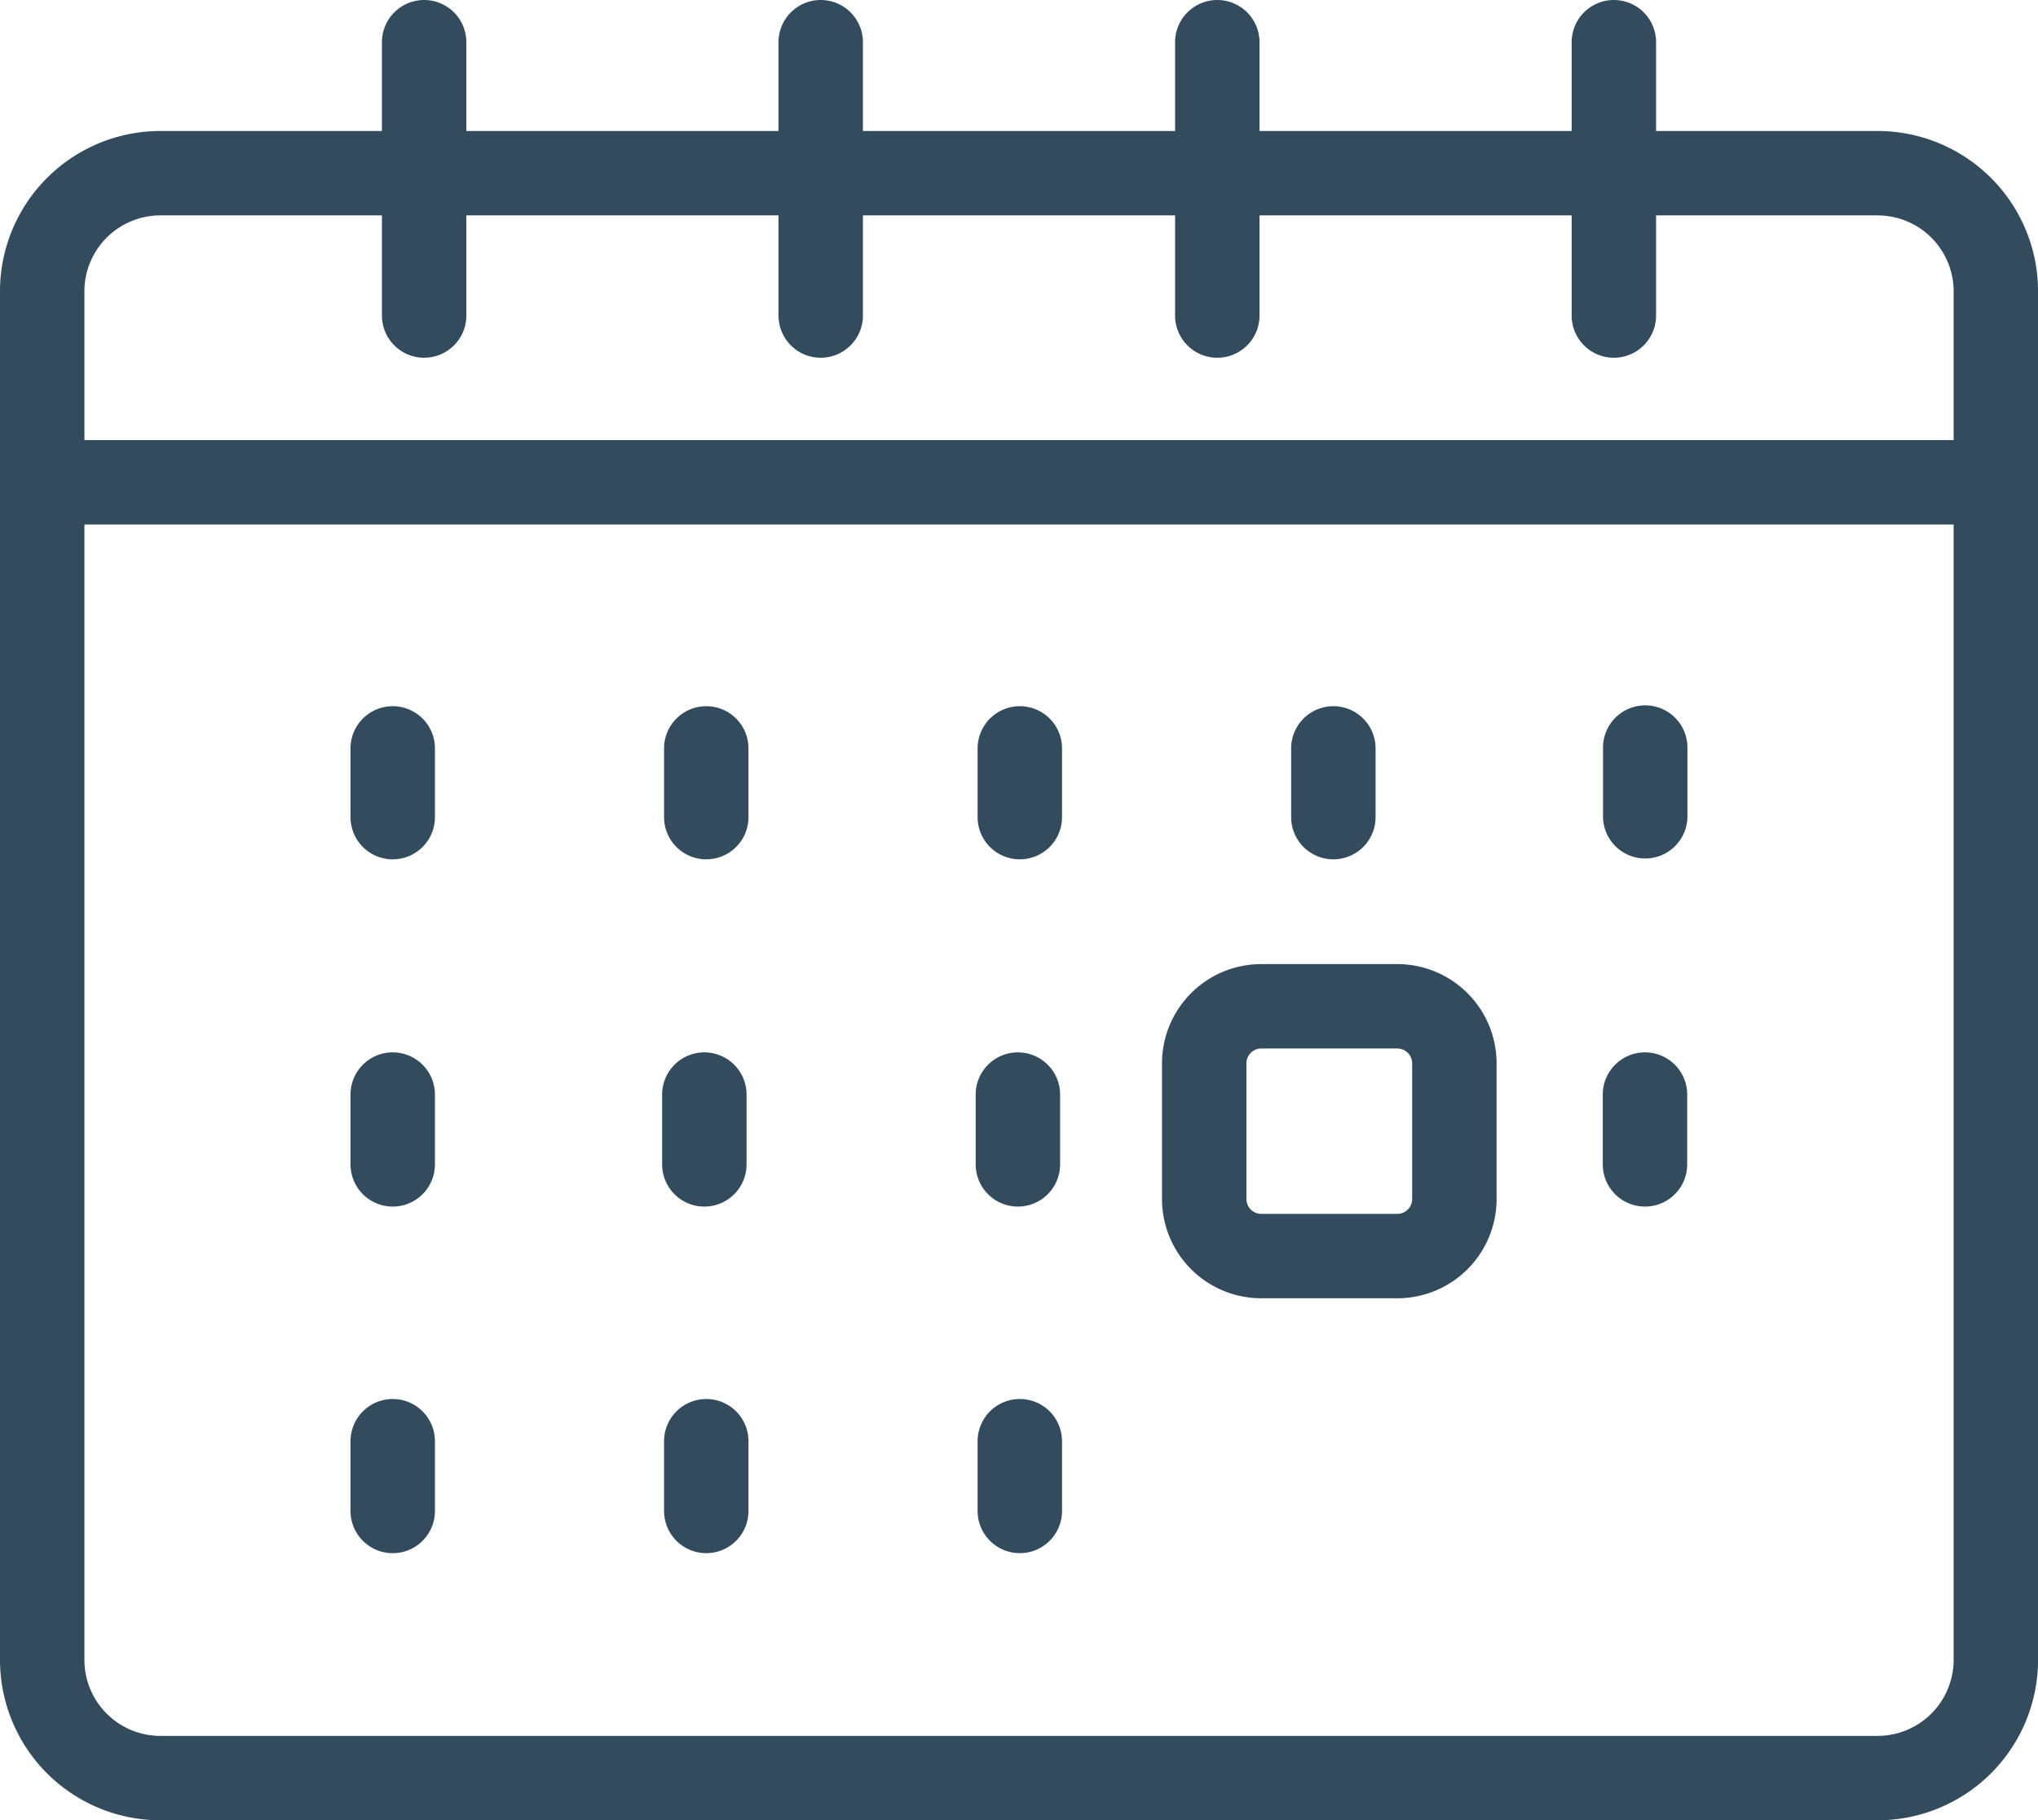 <svg xmlns="http://www.w3.org/2000/svg" viewBox="0 0 337.99 301.94"><defs><style>.cls-1{fill:none;stroke:#324c5e;stroke-linecap:round;stroke-linejoin:round;stroke-width:14px;}</style></defs><title>data-scadenza</title><g id="Livello_2" data-name="Livello 2"><g id="Livello_1-2" data-name="Livello 1"><path class="cls-1" d="M26.55,28.73H311.44A19.61,19.61,0,0,1,331,48.28V275.39a19.62,19.62,0,0,1-19.55,19.55H26.55A19.61,19.61,0,0,1,7,275.39V48.28A19.6,19.6,0,0,1,26.55,28.73ZM70.34,7V52.34M136.11,7V52.34M201.88,7V52.34M267.65,7V52.34M65.13,124.14v11.4m52-11.4v11.4m52-11.4v11.4m52-11.4v11.4m-156,103.52v11.57m52-11.57v11.57m52-11.57v11.57M272.85,124v11.4M65.13,181.56v11.58m144-26.22h22.63a9.47,9.47,0,0,1,9.44,9.45v22.54a9.46,9.46,0,0,1-9.44,9.44H209.16a9.47,9.47,0,0,1-9.45-9.44V176.37a9.47,9.47,0,0,1,9.45-9.45Zm63.68,14.64v11.58m-104-11.58v11.58m-52-11.58v11.58M7,80H331"/></g></g></svg>